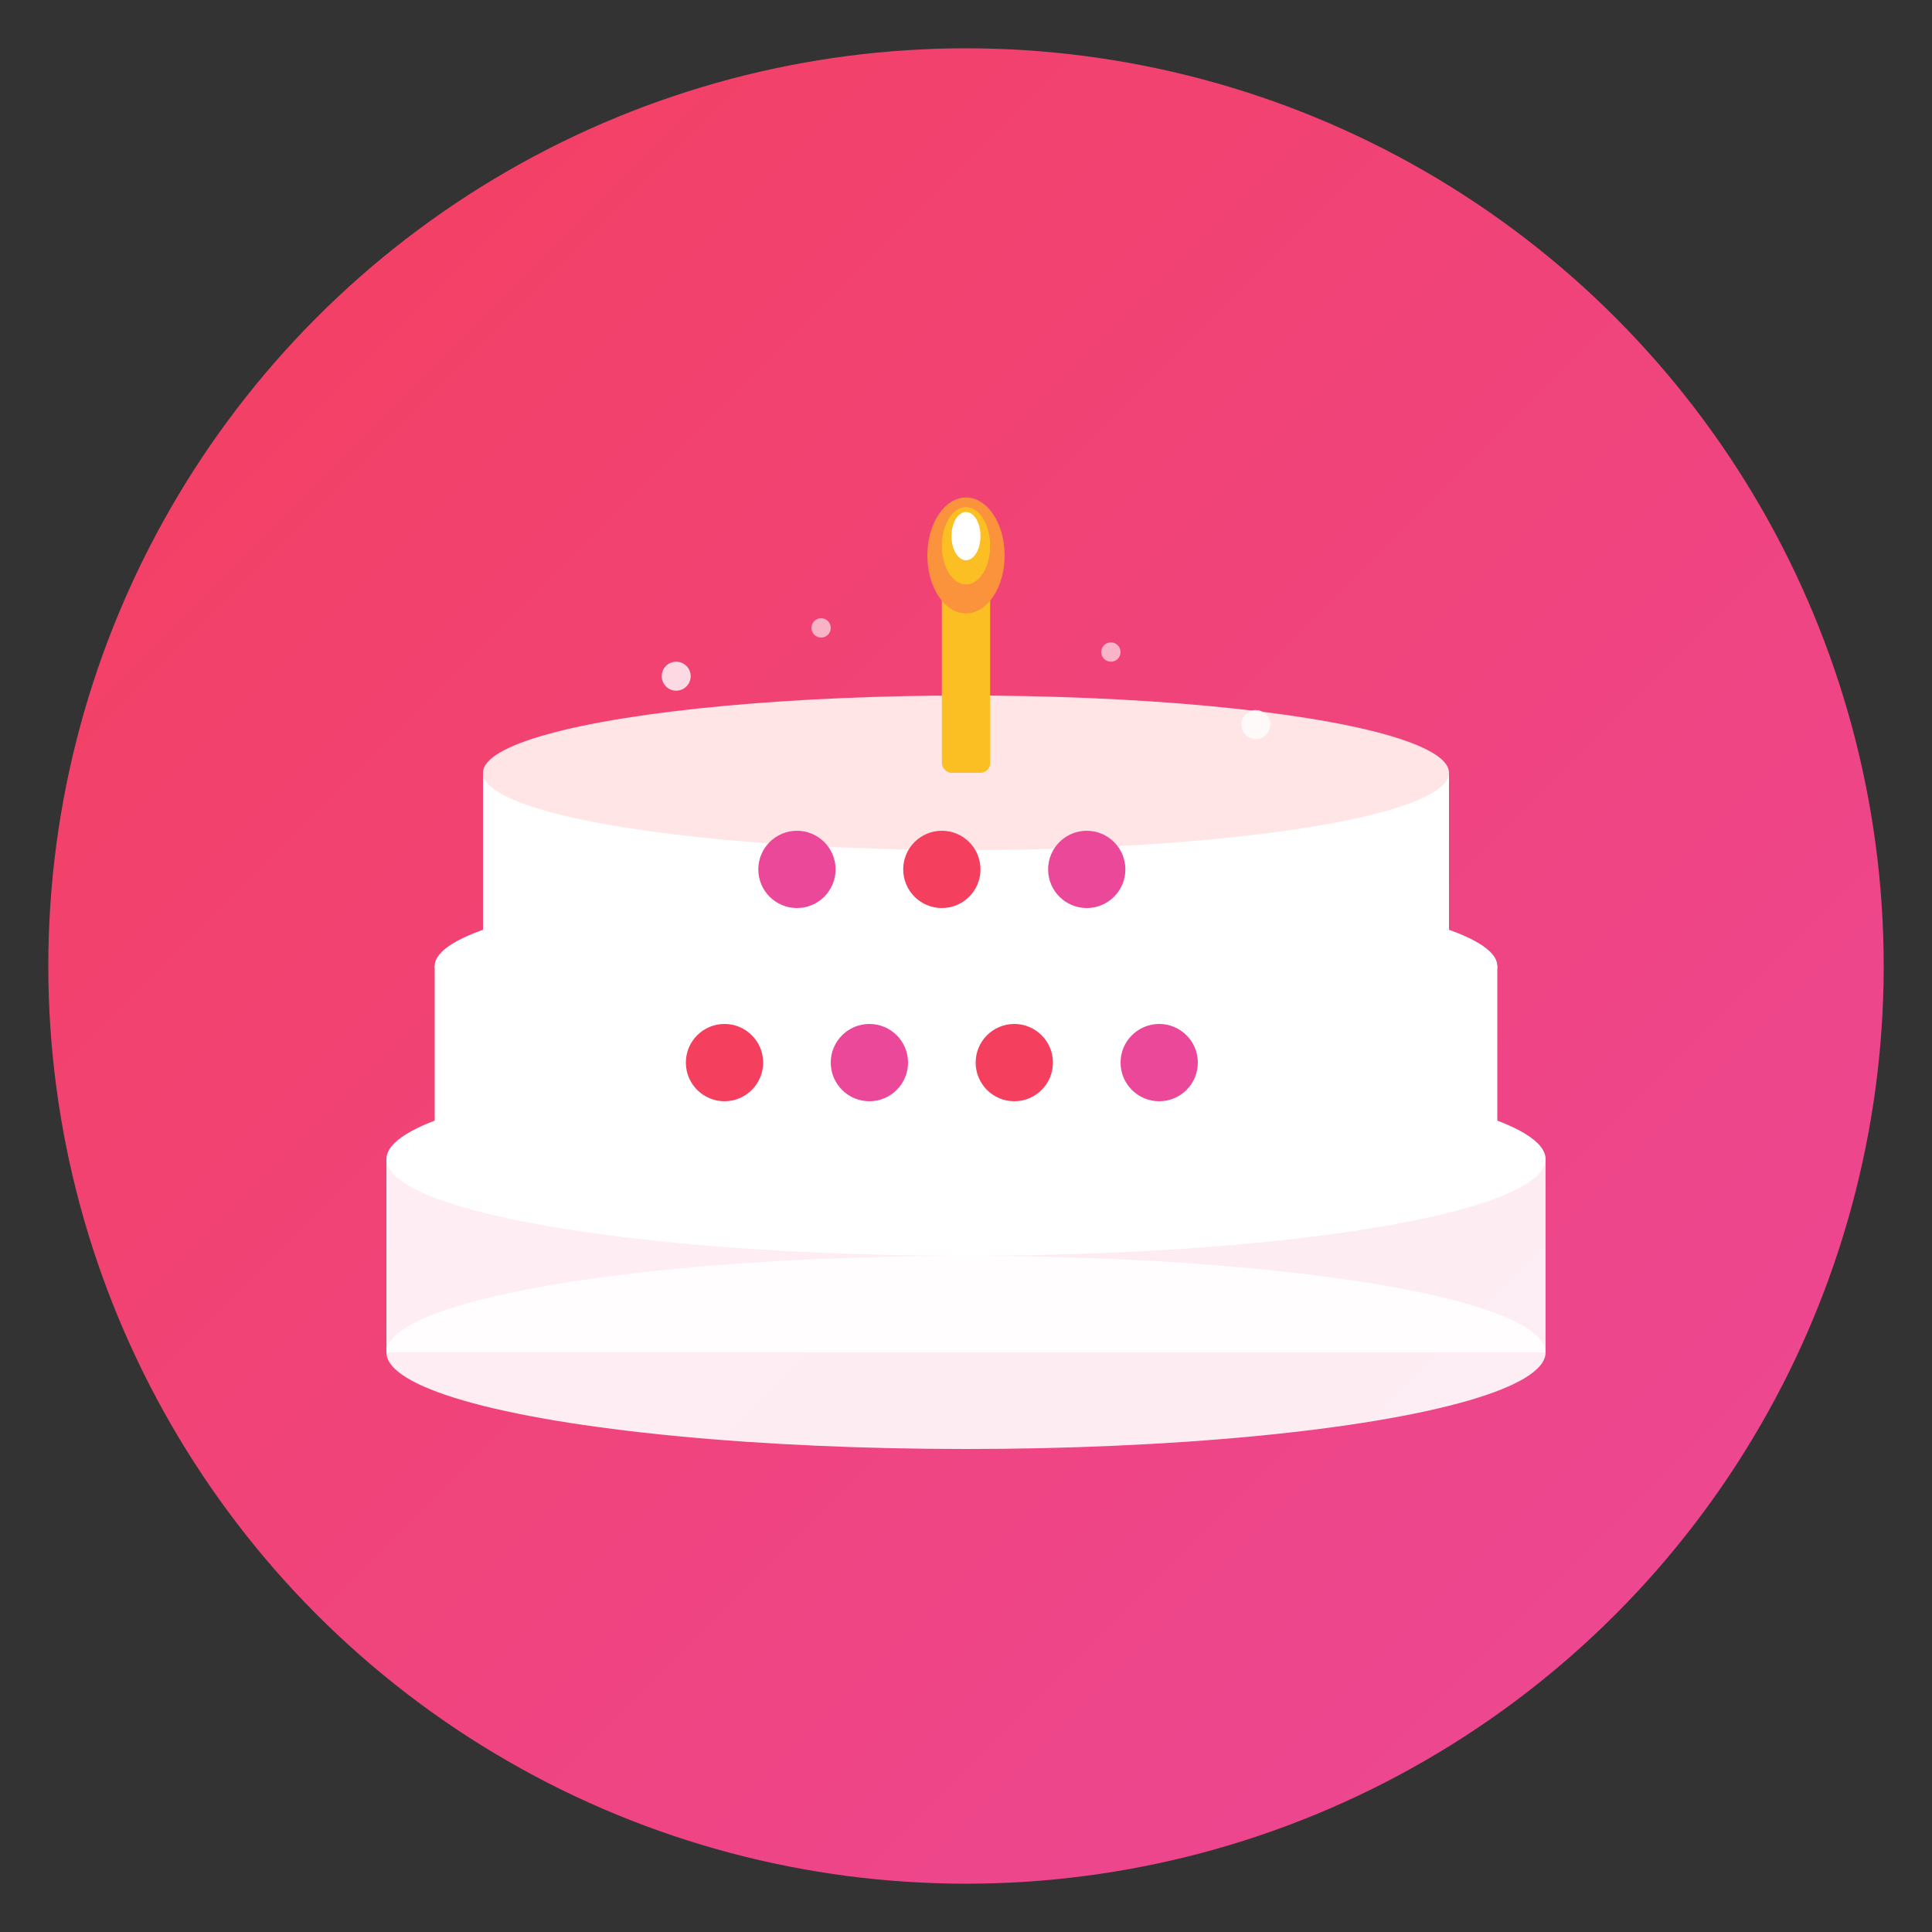 <svg xmlns="http://www.w3.org/2000/svg" viewBox="0 0 400 400">
  <rect x="0" y="0" width="400" height="400" fill="#333333" stroke="none"/>
  <defs>
    <linearGradient id="gradient" x1="0%" y1="0%" x2="100%" y2="100%">
      <stop offset="0%" style="stop-color:#f43f5e;stop-opacity:1" />
      <stop offset="100%" style="stop-color:#ec4899;stop-opacity:1" />
    </linearGradient>
  </defs>
  
  <!-- Background Circle -->
  <circle cx="200" cy="200" r="190" fill="url(#gradient)"/>
  
  <!-- Cake Base (Bottom Layer) -->
  <ellipse cx="200" cy="280" rx="120" ry="20" fill="#FFF" opacity="0.9"/>
  <rect x="80" y="240" width="240" height="40" fill="#FFF" opacity="0.9"/>
  
  <!-- Cake Middle Layer -->
  <ellipse cx="200" cy="240" rx="120" ry="20" fill="#FFF"/>
  <rect x="90" y="200" width="220" height="40" fill="#FFF"/>
  
  <!-- Cake Top Layer -->
  <ellipse cx="200" cy="200" rx="110" ry="18" fill="#FFF"/>
  <rect x="100" y="160" width="200" height="40" fill="#FFF"/>
  
  <!-- Cake Top Surface -->
  <ellipse cx="200" cy="160" rx="100" ry="16" fill="#FFE5E5"/>
  
  <!-- Decorative Frosting Swirls -->
  <circle cx="150" cy="220" r="8" fill="#f43f5e"/>
  <circle cx="180" cy="220" r="8" fill="#ec4899"/>
  <circle cx="210" cy="220" r="8" fill="#f43f5e"/>
  <circle cx="240" cy="220" r="8" fill="#ec4899"/>
  
  <circle cx="165" cy="180" r="8" fill="#ec4899"/>
  <circle cx="195" cy="180" r="8" fill="#f43f5e"/>
  <circle cx="225" cy="180" r="8" fill="#ec4899"/>
  
  <!-- Candle -->
  <rect x="195" y="120" width="10" height="40" fill="#fbbf24" rx="2"/>
  
  <!-- Flame -->
  <ellipse cx="200" cy="115" rx="8" ry="12" fill="#fb923c"/>
  <ellipse cx="200" cy="113" rx="5" ry="8" fill="#fbbf24"/>
  <ellipse cx="200" cy="111" rx="3" ry="5" fill="#FFF"/>
  
  <!-- Sparkles -->
  <circle cx="140" cy="140" r="3" fill="#FFF" opacity="0.8"/>
  <circle cx="260" cy="150" r="3" fill="#FFF" opacity="0.8"/>
  <circle cx="170" cy="130" r="2" fill="#FFF" opacity="0.6"/>
  <circle cx="230" cy="135" r="2" fill="#FFF" opacity="0.6"/>
</svg>
